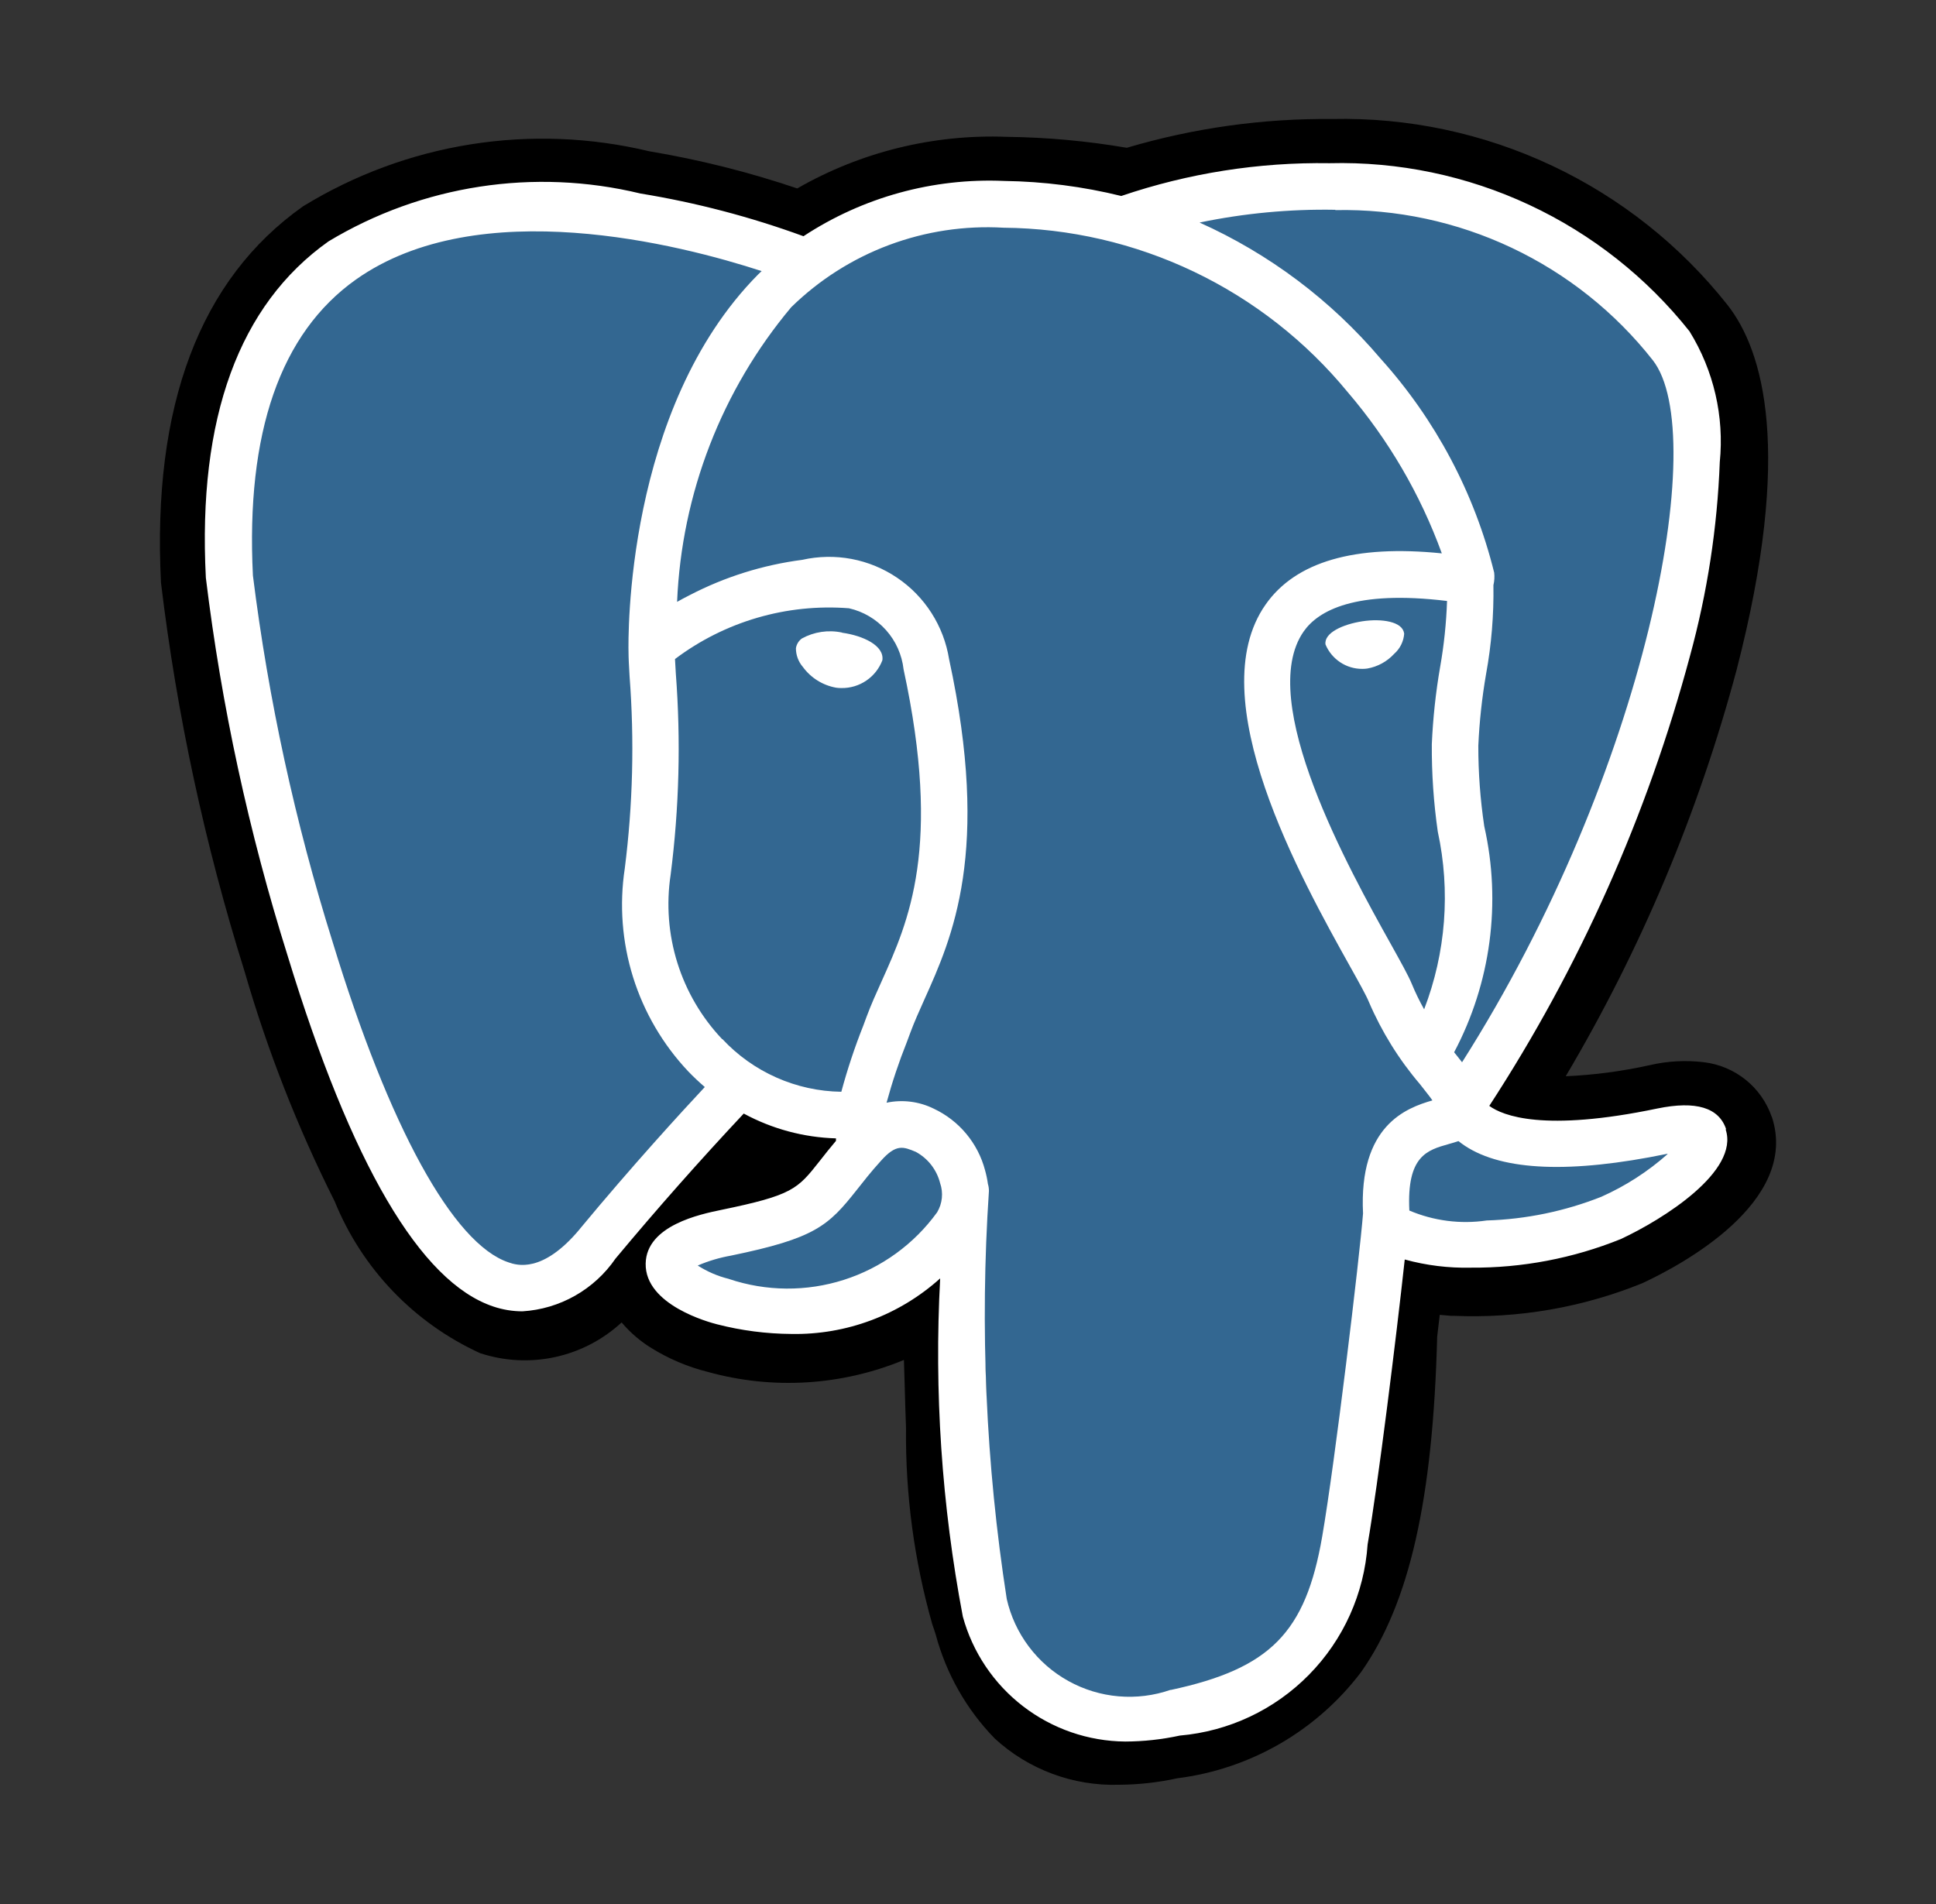 <svg xmlns="http://www.w3.org/2000/svg" width="61" height="60" viewBox="0 0 61 60" fill="none"><rect x="0" y="0" width="61" height="60" fill="#333333" stroke="none"/><path d="M55.826 35.199C55.668 34.738 55.383 34.332 55.003 34.026C54.623 33.721 54.165 33.529 53.681 33.472C53.109 33.404 52.53 33.436 51.969 33.568C51.102 33.76 50.22 33.876 49.333 33.915C51.705 29.912 53.517 25.604 54.718 21.108C56.505 14.192 55.551 11.042 54.435 9.615C52.953 7.74 51.057 6.235 48.896 5.218C46.734 4.2 44.366 3.697 41.977 3.75C39.786 3.729 37.604 4.035 35.503 4.657C34.252 4.443 32.985 4.327 31.716 4.312C29.408 4.225 27.122 4.788 25.119 5.938C23.601 5.424 22.043 5.033 20.462 4.768C18.619 4.326 16.706 4.251 14.834 4.548C12.962 4.846 11.167 5.509 9.551 6.5C6.3 8.795 4.792 12.785 5.072 18.36C5.572 22.518 6.455 26.622 7.708 30.619C8.43 33.115 9.38 35.539 10.547 37.862C11.408 39.98 13.046 41.69 15.126 42.641C15.888 42.892 16.703 42.935 17.488 42.765C18.272 42.595 18.997 42.218 19.586 41.673C19.854 41.99 20.17 42.263 20.524 42.48C21.071 42.82 21.669 43.073 22.294 43.23C24.34 43.8 26.519 43.668 28.481 42.855C28.492 43.175 28.502 43.483 28.508 43.749C28.519 44.178 28.532 44.6 28.547 44.996C28.525 47.087 28.803 49.171 29.374 51.184C29.404 51.264 29.443 51.384 29.484 51.514C29.814 52.745 30.453 53.872 31.343 54.785C32.408 55.764 33.815 56.287 35.261 56.242C35.877 56.238 36.491 56.17 37.093 56.038C38.234 55.895 39.334 55.524 40.33 54.949C41.325 54.373 42.195 53.605 42.889 52.687C44.409 50.522 45.15 47.261 45.283 42.122C45.3 41.975 45.317 41.837 45.332 41.705L45.364 41.434L45.722 41.465H45.814C47.841 41.551 49.864 41.201 51.744 40.438C52.928 39.889 56.721 37.886 55.826 35.188" fill="black"></path><path d="M52.416 35.724C46.486 36.947 46.079 34.94 46.079 34.94C52.34 25.65 54.957 13.856 52.698 10.97C46.536 3.095 35.87 6.821 35.691 6.917L35.633 6.928C34.331 6.666 33.006 6.528 31.677 6.515C29.436 6.403 27.225 7.065 25.415 8.39C25.415 8.39 6.387 0.551 7.272 18.249C7.46 22.014 12.668 46.738 18.88 39.27C21.151 36.54 23.345 34.23 23.345 34.23C24.45 34.975 25.779 35.315 27.106 35.19L27.213 35.1C27.181 35.454 27.196 35.812 27.256 36.163C25.655 37.952 26.131 38.265 22.927 38.923C19.69 39.59 21.591 40.777 22.833 41.088C24.152 41.515 25.571 41.514 26.89 41.086C28.208 40.657 29.357 39.824 30.173 38.703L30.08 39.078C30.706 39.581 31.146 42.345 31.073 44.852C30.869 46.716 30.996 48.602 31.448 50.422C31.943 51.767 32.435 54.789 36.64 53.889C38.136 53.741 39.527 53.056 40.554 51.959C41.582 50.863 42.177 49.43 42.228 47.928C42.415 45.615 42.815 45.956 42.839 43.888L43.165 42.909C43.54 39.772 43.225 38.76 45.389 39.23L45.916 39.277C47.59 39.347 49.26 39.066 50.819 38.452C53.455 37.23 55.017 35.186 52.418 35.724" fill="#336791"></path><path d="M26.529 19.933C26.099 19.842 25.651 19.909 25.266 20.12C25.215 20.157 25.173 20.202 25.141 20.255C25.109 20.308 25.087 20.367 25.078 20.428C25.078 20.644 25.156 20.853 25.297 21.017C25.549 21.362 25.925 21.597 26.346 21.671C26.401 21.679 26.458 21.683 26.514 21.682C26.793 21.686 27.066 21.604 27.296 21.447C27.527 21.291 27.703 21.067 27.802 20.807C27.868 20.342 27.191 20.03 26.535 19.939M44.239 19.953C44.188 19.588 43.538 19.485 42.926 19.578C42.315 19.672 41.713 19.942 41.764 20.308C41.859 20.537 42.021 20.733 42.228 20.87C42.435 21.008 42.678 21.08 42.926 21.078C42.978 21.078 43.03 21.075 43.082 21.067C43.407 21.01 43.704 20.847 43.928 20.604C44.114 20.44 44.228 20.209 44.244 19.961" fill="white"></path><path d="M54.388 35.586C54.161 34.901 53.434 34.682 52.224 34.931C48.634 35.681 47.349 35.158 46.925 34.849C49.769 30.484 51.903 25.697 53.25 20.665C53.795 18.674 54.109 16.627 54.187 14.565C54.332 13.123 53.996 11.673 53.233 10.44C51.882 8.739 50.154 7.376 48.186 6.457C46.218 5.537 44.063 5.088 41.891 5.143C39.661 5.108 37.441 5.458 35.329 6.176C34.121 5.878 32.883 5.719 31.639 5.702C29.401 5.604 27.188 6.213 25.316 7.444C23.65 6.835 21.93 6.384 20.179 6.098C16.831 5.288 13.3 5.83 10.35 7.607C7.537 9.602 6.225 13.168 6.486 18.206C6.978 22.244 7.84 26.228 9.06 30.109C11.066 36.681 13.247 40.403 15.542 41.171C15.838 41.271 16.149 41.323 16.462 41.323C17.045 41.287 17.612 41.119 18.119 40.831C18.627 40.543 19.063 40.143 19.393 39.662C20.695 38.099 22.042 36.576 23.434 35.091C24.328 35.575 25.323 35.843 26.34 35.873V35.951C26.165 36.159 25.994 36.37 25.828 36.585C25.125 37.476 24.98 37.661 22.719 38.128C22.076 38.261 20.368 38.614 20.344 39.816C20.317 41.128 22.363 41.674 22.594 41.732C23.359 41.929 24.145 42.031 24.936 42.036C26.664 42.068 28.339 41.442 29.623 40.285C29.431 43.853 29.671 47.431 30.337 50.942C30.645 52.066 31.312 53.059 32.235 53.769C33.159 54.48 34.289 54.87 35.454 54.88C36.032 54.878 36.609 54.815 37.174 54.692C38.716 54.559 40.16 53.879 41.245 52.774C42.331 51.67 42.985 50.214 43.091 48.669C43.423 46.746 43.993 42.154 44.261 39.69C44.939 39.876 45.64 39.963 46.342 39.947C47.961 39.959 49.565 39.653 51.066 39.047C52.401 38.426 54.816 36.908 54.371 35.586H54.388ZM45.594 18.938C45.57 19.634 45.498 20.327 45.377 21.013C45.237 21.819 45.15 22.634 45.114 23.451C45.108 24.373 45.171 25.294 45.302 26.207C45.707 28.075 45.558 30.021 44.872 31.806C44.727 31.548 44.597 31.281 44.484 31.007C44.376 30.743 44.137 30.317 43.811 29.73C42.536 27.443 39.547 22.084 41.077 19.898C41.533 19.247 42.69 18.585 45.592 18.938H45.594ZM42.075 6.621C43.994 6.582 45.896 6.988 47.632 7.809C49.367 8.629 50.889 9.841 52.076 11.35C53.904 13.684 51.889 24.309 46.067 33.474L45.891 33.251L45.817 33.16C46.974 30.974 47.311 28.447 46.766 26.035C46.641 25.195 46.578 24.348 46.579 23.5C46.613 22.741 46.695 21.986 46.824 21.238C46.993 20.315 47.07 19.377 47.055 18.439C47.086 18.31 47.094 18.177 47.079 18.045C46.458 15.534 45.227 13.216 43.494 11.295C41.938 9.461 39.991 7.998 37.796 7.013C39.202 6.72 40.636 6.585 42.071 6.611L42.075 6.621ZM18.272 38.726C17.096 40.14 16.282 39.87 16.022 39.78C14.282 39.199 12.261 35.52 10.481 29.685C9.3 25.919 8.459 22.054 7.969 18.137C7.744 13.637 8.835 10.498 11.212 8.811C15.081 6.068 21.442 7.71 23.998 8.543C23.96 8.578 23.923 8.612 23.887 8.649C19.693 12.885 19.792 20.123 19.804 20.565C19.804 20.736 19.817 20.978 19.837 21.315C19.991 23.331 19.94 25.358 19.686 27.364C19.511 28.512 19.601 29.686 19.947 30.794C20.294 31.903 20.889 32.919 21.686 33.763C21.852 33.936 22.026 34.099 22.207 34.255C21.489 35.023 19.927 36.726 18.27 38.726H18.272ZM22.753 32.745C22.106 32.062 21.624 31.239 21.343 30.341C21.062 29.443 20.99 28.493 21.131 27.563C21.4 25.46 21.455 23.336 21.294 21.223C21.283 21.045 21.274 20.89 21.268 20.768C22.839 19.584 24.788 19.015 26.749 19.168C27.2 19.27 27.608 19.511 27.916 19.855C28.225 20.2 28.418 20.632 28.47 21.092C29.681 26.696 28.629 29.031 27.785 30.908C27.611 31.294 27.446 31.658 27.307 32.033L27.199 32.325C26.929 33.005 26.699 33.699 26.509 34.404C25.804 34.395 25.108 34.242 24.464 33.956C23.819 33.67 23.239 33.257 22.759 32.741L22.753 32.745ZM22.965 40.301C22.617 40.216 22.286 40.073 21.984 39.88C22.319 39.736 22.67 39.632 23.029 39.568C25.687 39.021 26.098 38.631 26.996 37.496C27.202 37.236 27.435 36.934 27.757 36.58C28.237 36.041 28.459 36.133 28.856 36.298C29.045 36.401 29.21 36.541 29.342 36.71C29.473 36.88 29.569 37.075 29.621 37.283C29.674 37.434 29.692 37.594 29.676 37.753C29.66 37.912 29.609 38.066 29.527 38.203C28.801 39.207 27.772 39.952 26.592 40.33C25.412 40.708 24.141 40.698 22.967 40.303L22.965 40.301ZM36.885 53.25C36.359 53.433 35.8 53.503 35.245 53.455C34.69 53.408 34.151 53.243 33.664 52.973C33.176 52.703 32.752 52.334 32.417 51.888C32.082 51.443 31.845 50.932 31.721 50.389C31.061 46.139 30.872 41.83 31.159 37.539C31.161 37.461 31.15 37.382 31.127 37.307C31.107 37.161 31.077 37.017 31.037 36.876C30.926 36.454 30.723 36.062 30.444 35.727C30.165 35.392 29.815 35.122 29.421 34.937C28.96 34.709 28.436 34.643 27.934 34.749C28.111 34.099 28.325 33.459 28.575 32.833L28.684 32.539C28.807 32.207 28.961 31.864 29.124 31.5C30.007 29.537 31.219 26.846 29.904 20.771C29.821 20.255 29.633 19.76 29.351 19.319C29.07 18.878 28.701 18.499 28.267 18.206C27.834 17.913 27.345 17.711 26.831 17.614C26.316 17.517 25.787 17.527 25.277 17.642C24.042 17.802 22.844 18.177 21.739 18.75C21.592 18.825 21.457 18.896 21.334 18.966C21.476 15.559 22.74 12.294 24.93 9.681C25.81 8.82 26.859 8.152 28.012 7.721C29.165 7.29 30.395 7.104 31.624 7.176C33.699 7.194 35.746 7.667 37.619 8.562C39.492 9.457 41.145 10.752 42.463 12.356C43.749 13.858 44.754 15.579 45.429 17.438C42.686 17.158 40.821 17.7 39.876 19.052C37.813 21.992 41.001 27.7 42.531 30.443C42.812 30.945 43.054 31.38 43.129 31.568C43.533 32.511 44.077 33.388 44.743 34.168C44.887 34.356 45.028 34.523 45.133 34.676C44.302 34.916 42.81 35.469 42.947 38.239C42.838 39.626 42.058 46.123 41.66 48.42C41.137 51.452 40.022 52.583 36.883 53.256L36.885 53.25ZM50.464 37.71C49.309 38.168 48.084 38.422 46.843 38.46C46.017 38.582 45.174 38.473 44.406 38.147C44.321 36.424 44.968 36.244 45.643 36.053C45.75 36.023 45.853 35.993 45.954 35.959C46.02 36.012 46.089 36.062 46.16 36.109C47.359 36.9 49.498 36.984 52.517 36.362H52.55C51.926 36.917 51.221 37.372 50.458 37.712L50.464 37.71Z" fill="white"></path></svg>